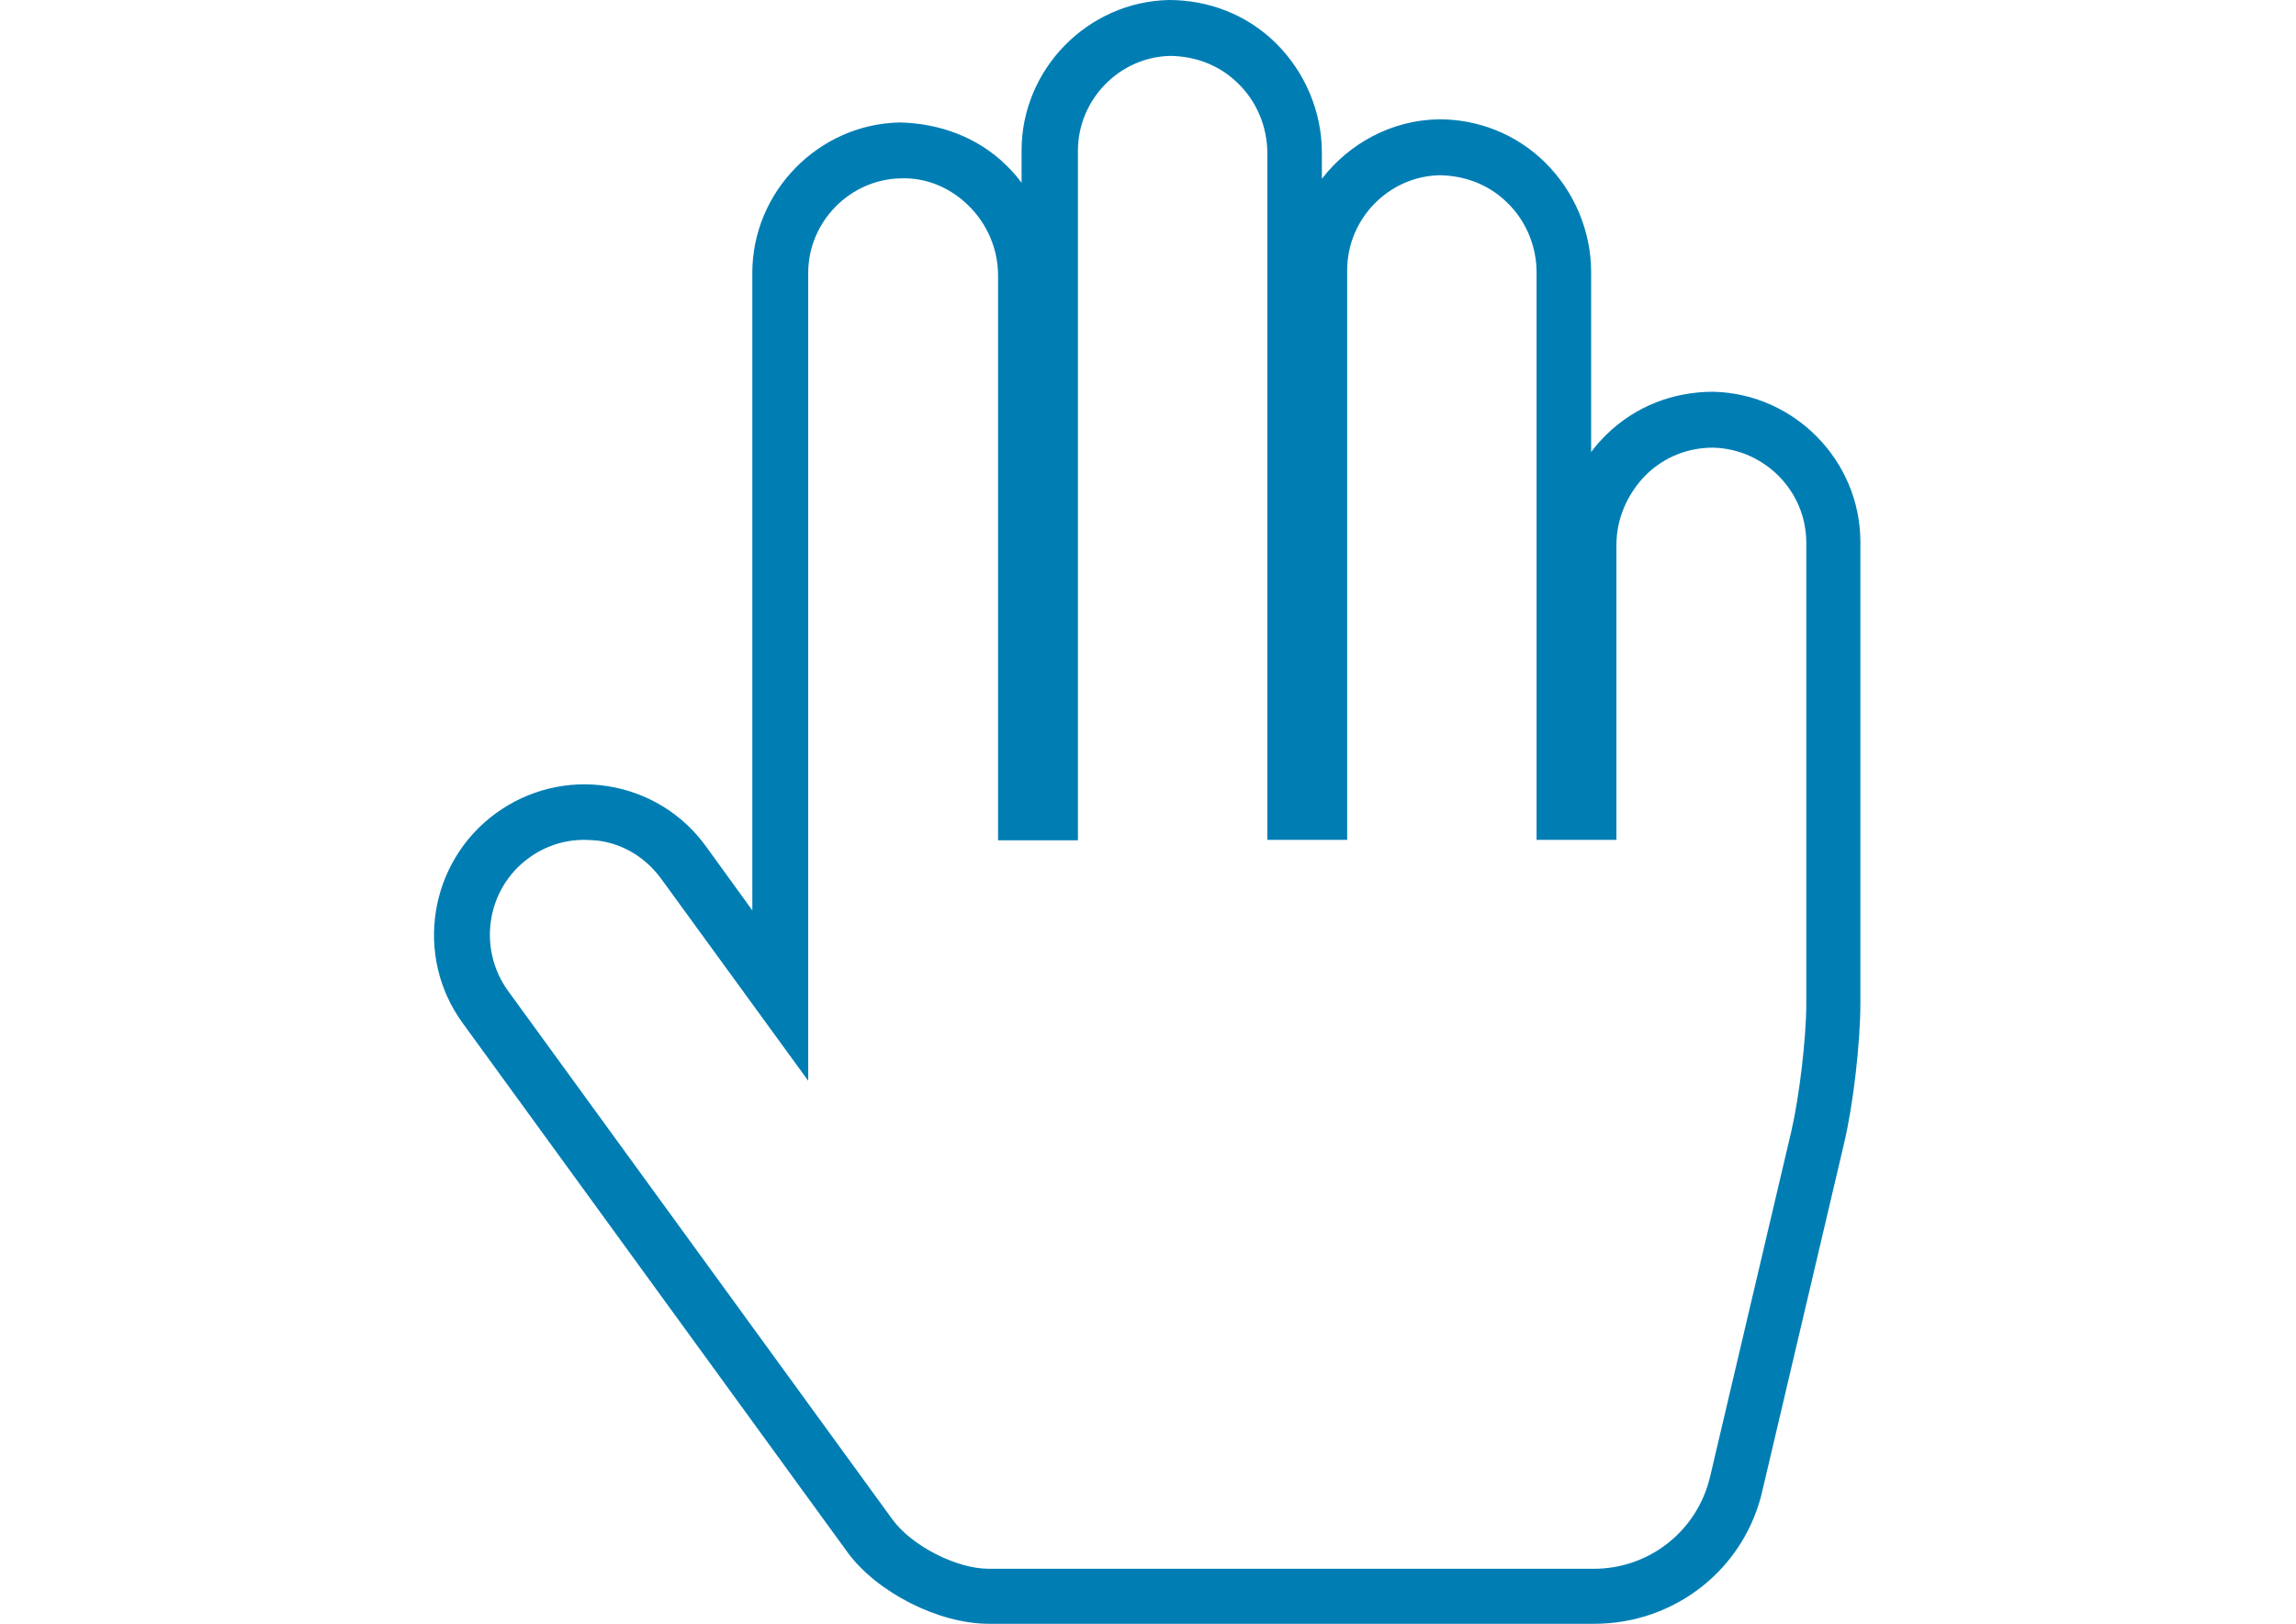 <?xml version="1.0" encoding="utf-8"?>
<!-- Generator: Adobe Illustrator 25.4.1, SVG Export Plug-In . SVG Version: 6.00 Build 0)  -->
<svg version="1.1" id="Layer_1" xmlns="http://www.w3.org/2000/svg" xmlns:xlink="http://www.w3.org/1999/xlink" x="0px" y="0px"
	 width="51.76" height="36.61" viewBox="0 0 51.76 36.61" style="enable-background:new 0 0 51.76 36.61;" xml:space="preserve">
<g>
	<path style="fill:#007EB4;" d="M35.94,36.6H22.29c-1.13,0-2.53-0.71-3.19-1.62l-8.67-11.92c-1.1-1.51-0.76-3.63,0.75-4.73
		c0.73-0.53,1.63-0.75,2.52-0.61c0.89,0.14,1.68,0.62,2.21,1.35l1.05,1.45V6.15c0-1.83,1.49-3.35,3.32-3.39
		c0.9,0.02,1.76,0.33,2.41,0.97c0.12,0.12,0.24,0.25,0.34,0.39V3.39c0-1.83,1.49-3.35,3.32-3.39c0.9,0,1.76,0.33,2.41,0.97
		c0.66,0.65,1.04,1.55,1.04,2.47v0.59c0.61-0.79,1.56-1.32,2.62-1.34c0.89-0.01,1.76,0.33,2.41,0.97c0.66,0.65,1.04,1.55,1.04,2.47
		v4.06c0.1-0.14,0.22-0.27,0.34-0.39c0.65-0.64,1.51-0.97,2.41-0.97c1.83,0.04,3.32,1.55,3.32,3.39v10.38c0,0.9-0.16,2.3-0.37,3.18
		l-1.83,7.78C39.35,35.35,37.77,36.6,35.94,36.6z M13.17,18.93c-0.45,0-0.88,0.14-1.25,0.41c-0.95,0.69-1.16,2.03-0.47,2.99
		l8.67,11.92c0.43,0.59,1.44,1.11,2.17,1.11h13.64c1.25,0,2.33-0.85,2.62-2.07l1.83-7.78c0.18-0.77,0.34-2.1,0.34-2.89V12.23
		c0-1.16-0.94-2.11-2.1-2.14c-0.57,0-1.1,0.21-1.51,0.61c-0.42,0.42-0.67,0.99-0.67,1.58v6.65h-1.8V6.14c0-0.59-0.24-1.17-0.67-1.58
		c-0.41-0.4-0.94-0.6-1.51-0.61c-1.15,0.02-2.09,0.98-2.09,2.14v12.84h-1.8V3.45c0-0.59-0.24-1.17-0.67-1.58
		c-0.41-0.4-0.94-0.6-1.51-0.61c-1.15,0.02-2.09,0.98-2.09,2.14v15.54h-1.8V6.21c0-0.59-0.24-1.16-0.67-1.58
		C21.41,4.22,20.87,4,20.31,4.02C19.16,4.04,18.22,5,18.22,6.15v18.21l-3.32-4.56c-0.34-0.46-0.83-0.77-1.4-0.85
		C13.4,18.94,13.28,18.93,13.17,18.93z"/>
</g>
</svg>
